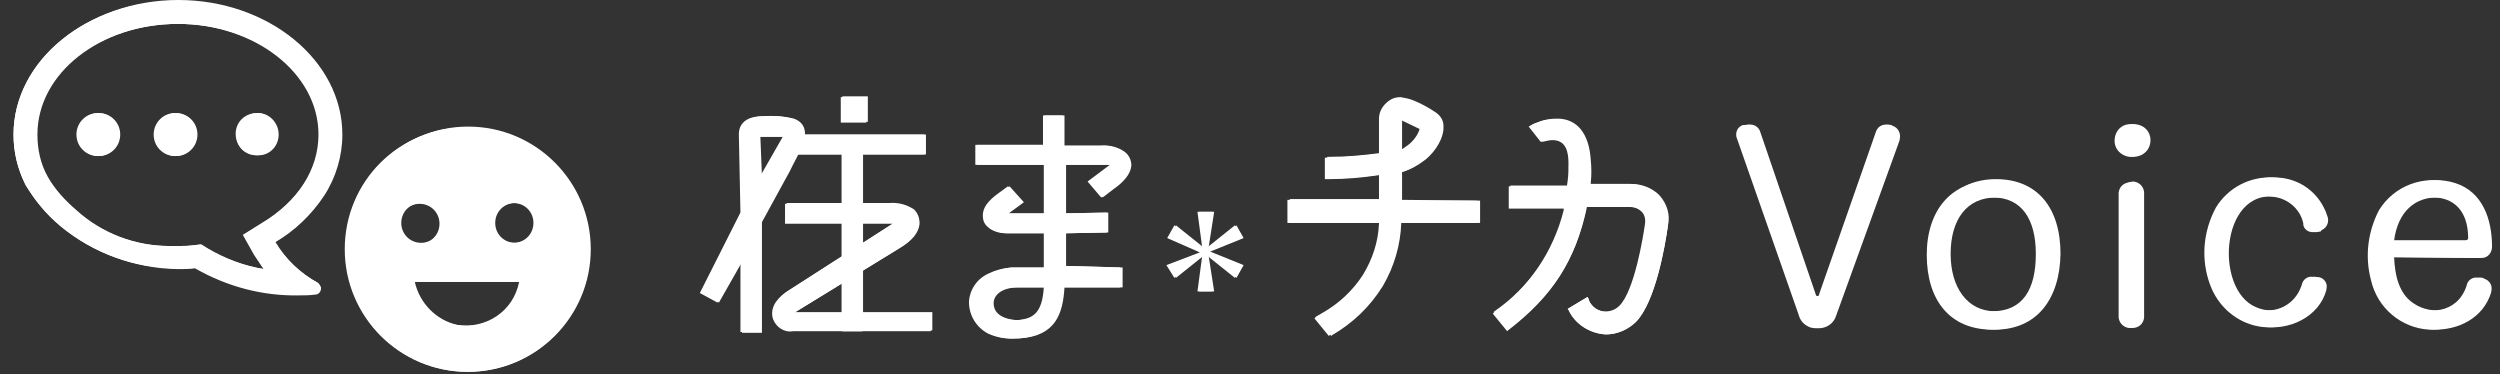 <?xml version="1.0" encoding="utf-8"?>
<!-- Generator: Adobe Illustrator 26.0.3, SVG Export Plug-In . SVG Version: 6.00 Build 0)  -->
<svg version="1.1" id="レイヤー_1" xmlns="http://www.w3.org/2000/svg" xmlns:xlink="http://www.w3.org/1999/xlink" x="0px"
	 y="0px" viewBox="0 0 314 47" style="enable-background:new 0 0 314 47;" xml:space="preserve">
<rect x="0" y="0" width="314" height="47" fill="#333333" stroke="none"/>
<style type="text/css">
	.st0{fill:#FFFFFF;}
</style>
<g id="レイヤー_2_00000075163004893618649160000011777494148031185281_">
	<g id="レイヤー_1-2">
		<path class="st0" d="M24.7,16.9c0,1.5-1.2,2.7-2.7,2.7c-1.5,0-2.7-1.2-2.7-2.7c0-1.5,1.2-2.7,2.7-2.7c0,0,0,0,0,0
			C23.5,14.2,24.7,15.4,24.7,16.9C24.7,16.9,24.7,16.9,24.7,16.9z"/>
		<path class="st0" d="M15,16.9c0,1.5-1.2,2.7-2.7,2.7s-2.7-1.2-2.7-2.7c0-1.5,1.2-2.7,2.7-2.7c0,0,0,0,0,0
			C13.8,14.2,15,15.4,15,16.9C15,16.9,15,16.9,15,16.9z"/>
		<path class="st0" d="M34.9,16.9c0,1.5-1.2,2.6-2.7,2.6c-1.5,0-2.6-1.2-2.6-2.7c0-1.5,1.2-2.6,2.7-2.6
			C33.7,14.2,34.9,15.4,34.9,16.9C34.9,16.9,34.9,16.9,34.9,16.9z"/>
		<path class="st0" d="M43.3,31.3c0,8.5,6.9,15.4,15.4,15.4c8.5,0,15.4-6.9,15.4-15.4C74,22.8,67.1,16,58.6,16
			C50.1,16,43.3,22.8,43.3,31.3C43.3,31.3,43.3,31.3,43.3,31.3z M64.5,30.5c-1.4,0-2.5-1.1-2.5-2.5c0-1.4,1.1-2.5,2.5-2.5
			c1.4,0,2.5,1.1,2.5,2.5C67,29.4,65.9,30.5,64.5,30.5C64.5,30.5,64.5,30.5,64.5,30.5L64.5,30.5L64.5,30.5z M52,35.4h13.2
			c-0.7,3.7-4.2,6-7.9,5.4C54.7,40.3,52.5,38.1,52,35.4z M50.2,28.1c0-1.4,1.1-2.5,2.5-2.5c1.4,0,2.5,1.1,2.5,2.5
			c0,1.4-1.1,2.5-2.5,2.5l0,0C51.4,30.5,50.2,29.4,50.2,28.1z"/>
		<path class="st0" d="M40.6,24.6c1.5-2.3,2.3-5,2.3-7.7c0-9.3-9.2-16.8-20.6-16.8S1.7,7.6,1.7,16.9c0,2.2,0.5,4.3,1.5,6.3
			c1.2,2,2.6,3.7,4.4,5.2c4.1,3.4,9.3,5.3,14.7,5.3l0,0c0.7,0,1.5,0,2.2-0.1l0,0c4,2.3,8.5,3.5,13,3.4c0.6,0,1.3,0,2-0.1
			c0.3,0,0.6-0.2,0.7-0.6c0.1-0.3-0.1-0.6-0.3-0.8c-2.2-1.2-4.1-3-5.4-5.1C36.9,29,39,27,40.6,24.6z M32.9,28l-2.4,1.5l1.4,2.5
			c0.4,0.6,0.8,1.2,1.2,1.8c-2.5-0.4-4.9-1.3-7.1-2.6l-0.8-0.5l-0.9,0.1c-0.7,0.1-1.3,0.1-2,0.1c-0.4,0-0.7,0-1.1,0l0,0
			c-4.3,0-8.5-1.6-11.7-4.5c-1.4-1.2-2.7-2.6-3.6-4.2c-0.9-1.6-1.3-3.4-1.3-5.3C4.6,9.2,12.5,3,22.3,3C32,3,40,9.2,40,16.9
			C40,21.3,37.4,25.3,32.9,28z"/>
		<path class="st0" d="M230.2,39.7c-0.4,1.2-1.7,1.8-2.9,1.4c-0.7-0.3-1.2-0.8-1.4-1.6l-7.7-22c-0.3-0.6-0.1-1.4,0.5-1.7
			c0.1-0.1,0.3-0.1,0.5-0.1c0.7-0.2,1.4,0.2,1.6,0.9l7,20.4c0.1,0.1,0.2,0.2,0.4,0.2c0.2,0,0.3-0.1,0.3-0.3l7.1-20.3
			c0.2-0.7,0.9-1.1,1.6-0.9c0.1,0,0.1,0,0.2,0.1c0.7,0.2,1.1,1,0.9,1.7c0,0,0,0,0,0.1L230.2,39.7z"/>
		<path class="st0" d="M250.2,41.4c-5.3,0-8.2-3.7-8.2-9.4c0-5.6,3.1-9.3,8.3-9.3c5.2,0,8,3.6,8,9.3
			C258.3,37.6,255.4,41.4,250.2,41.4z M250.3,24.8c-3.7,0-5.7,2.8-5.7,7.1c0,4.2,2.1,7.2,5.6,7.2c3.9,0,5.5-2.8,5.5-7.2
			S253.9,24.8,250.3,24.8z"/>
		<path class="st0" d="M267.5,19.7c-1.1-0.1-2-1-1.9-2.2s1-2,2.2-1.9c1.1,0.1,1.9,0.9,1.9,2C269.7,18.8,268.7,19.7,267.5,19.7
			C267.5,19.7,267.5,19.7,267.5,19.7z M268.9,39.9c-0.1,0.8-0.7,1.3-1.5,1.3c-0.7-0.1-1.2-0.6-1.3-1.3V24.2c0.1-0.8,0.7-1.3,1.5-1.3
			c0.7,0.1,1.2,0.6,1.3,1.3V39.9z"/>
		<path class="st0" d="M290.9,29.1c-0.7,0.2-1.4-0.1-1.6-0.8c0-0.1,0-0.1,0-0.2c-0.3-1.5-1.4-2.7-2.9-3.2
			c-7.8-2.2-8.9,11.4-3.4,13.7c2.3,1,4.9,0,5.9-2.3c0.1-0.2,0.1-0.3,0.2-0.5c0.1-0.7,0.8-1.2,1.5-1c0.1,0,0.1,0,0.2,0
			c0.7,0.1,1.2,0.8,1,1.5c0,0,0,0.1,0,0.1c-0.9,3.4-4.7,5.2-8.1,4.6c-2.8-0.5-5.1-2.5-6.1-5.2c-1.2-3.2-0.9-6.7,0.7-9.7
			c1.5-2.5,4.3-4,7.3-3.8c2.9,0.1,5.4,2,6.3,4.8c0.3,0.7,0,1.5-0.7,1.8C291,29.1,290.9,29.1,290.9,29.1z"/>
		<path class="st0" d="M300.2,32.3c0.1,2.3,0.6,4.7,2.6,5.9c2,1.3,5.8,1.3,7-2.3c0.1-0.7,0.8-1.2,1.5-1c0.1,0,0.1,0,0.2,0.1
			c0.7,0.2,1.1,0.9,0.9,1.6c0,0,0,0.1,0,0.1c-1,3.3-4.2,4.8-7.3,4.7c-3.5-0.2-6.5-2.7-7.3-6.2c-0.8-3-0.4-6.1,1-8.8
			c1.9-3.1,5.7-4.5,9.1-3.4c3.4,1.1,4.6,4.4,4.6,8c0,0.7-0.5,1.4-1.3,1.4c0,0,0,0,0,0L300.2,32.3z M309.6,30.2
			c0.2,0,0.4-0.1,0.4-0.3c0-3.5-1.9-5.1-4.4-5.1c-2.5,0-4.8,1.6-5.3,5.4L309.6,30.2L309.6,30.2z"/>
		<rect x="99.9" y="16.9" class="st0" width="16.2" height="2.5"/>
		<path class="st0" d="M108.2,36.7V18.1h0.4l-0.4-0.8h-2.2v1.3h-0.3v23h2.5L108.2,36.7L108.2,36.7z"/>
		<path class="st0" d="M92.8,16.9c0-0.4,0-2.3,3-2.3c1.2-0.1,2.5,0,3.7,0.3c0.6,0.2,1.1,0.6,1.3,1.2c0.5,1.5-0.8,3.3-1.8,5.4
			l-3.5,6.3v13.9H93v-8.9L90.1,38l-2.2-1.2L93,26.7L92.8,16.9z M95.5,22.1l2.8-4.9h-3L95.5,22.1z"/>
		<path class="st0" d="M112.9,31.2c1.5-0.9,2.3-1.9,2.4-3c0-0.7-0.2-1.3-0.7-1.8c-0.9-0.6-2-0.9-3.1-0.8H98.6v2.5h13.5l-13.4,8.6
			c-1.4,1-2,2.2-1.6,3.4c0.4,1,1.4,1.7,2.5,1.5h17.3v-2.3H99.7L112.9,31.2z"/>
		<path class="st0" d="M208.1,24.5c-0.9-0.9-2.2-1.4-3.5-1.4h-5V23c0.1-1,0.1-1.9,0-2.9c-0.2-3.3-1.7-5.1-4.2-5.1
			c-0.8,0-1.6,0.1-2.3,0.4c-0.3,0.1-0.6,0.2-0.9,0.4l-0.2,0.1l1.5,1.9h0.1h0.1l0.1,0c0.4-0.1,0.8-0.2,1.2-0.2c1.7,0,2,1.5,2,2.9
			c0,0.7,0,1.5-0.1,2.2l-0.1,0.7h-7.3v2.8h5.1h1.6h0.2l0,0.2c-1.3,5.2-4.4,9.8-8.8,12.9l-0.1,0.1l1.8,2.2l0.1-0.1
			c5.6-4.3,8.4-8.7,9.8-15.2V26h5.6c0.5,0,1,0.2,1.4,0.6c0.4,0.4,0.5,1,0.4,1.6c-0.2,1.4-1.3,8.3-3.2,10.2c-0.9,0.9-2.4,1-3.3,0.1
			c-0.3-0.3-0.5-0.6-0.6-1l-0.1-0.2l-2.5,1.5l0.1,0.1c0.8,1.8,2.7,3,4.7,3.1c1.4,0,2.8-0.6,3.8-1.6c2.4-2.5,3.6-9.3,4-12.1
			C209.4,27,209,25.6,208.1,24.5z"/>
		<rect x="105.6" y="12.2" class="st0" width="3.2" height="3.2"/>
		<path class="st0" d="M175.8,25.2v-3.5c1.1-0.3,2.1-0.9,3-1.6c1.2-1,2.3-2.7,2.2-4.1c0-0.7-0.4-1.3-1-1.7c-0.9-0.6-1.8-1.1-2.8-1.5
			c-0.5-0.2-1-0.3-1.6-0.4c-0.4,0-0.9,0.1-1.2,0.3c-0.7,0.5-1.2,1.3-1.2,2.2v4.4c-2.2,0.3-4.4,0.5-6.6,0.5h-0.2v2.7h0.6
			c2.1,0,4.1-0.2,6.2-0.5v3.1h-11.5V28h11.5v0.1c-0.1,2.3-0.8,4.4-2,6.4c-1.3,2-3,3.6-5.1,4.8l-0.7,0.4c-0.1,0.1-0.2,0.1-0.2,0.2
			l-0.1,0.1l1.8,2.2l0.1-0.1c2.6-1.5,4.8-3.6,6.4-6.2c1.4-2.4,2.2-5.1,2.3-7.9V28h9.8v-2.8L175.8,25.2L175.8,25.2z M175.8,18.9V15
			l2.5,1.2c-0.2,0.7-0.7,1.4-1.3,1.9C176.6,18.4,176.2,18.7,175.8,18.9L175.8,18.9L175.8,18.9z"/>
		<path class="st0" d="M133.7,33.4v-4.1l5.3-0.1v-2.5l-5.3,0.1v-6.1h5.7l-2,1.5l-0.8,0.6l1.7,2l1.3-1c1.3-0.9,2.2-1.9,2.3-3
			c0-0.7-0.3-1.3-0.8-1.7c-0.8-0.6-1.9-0.9-2.9-0.8h-4.7v-3.8h-2.5v3.7h-8.5v2.5h8.6v6.1h-4.6l1.9-1.4l-1.8-2l-1.1,0.8
			c-1.4,1-2.3,2-2,3.4c0.1,0.7,1.1,1.7,2.9,1.7h4.7v4.3h-4.2c-0.9,0.1-1.8,0.3-2.6,0.7c-1.5,0.6-2.5,2-2.6,3.6c0,1.7,0.9,3.2,2.4,4
			c1.1,0.5,2.3,0.7,3.5,0.6h0.3c4.4-0.3,5.4-3,5.6-6.4h7.2v-2.5L133.7,33.4L133.7,33.4z M127.9,40.2c-0.1,0-0.5,0-0.6,0
			c-2.2-0.2-2.8-1.2-2.8-2.1c0-1.1,1.1-2,3.1-2h3.5C130.9,39.4,129.7,40,127.9,40.2z"/>
	</g>
</g>
<path class="st0" d="M146.6,29.9l0.9-1.6l3.5,2.8l-0.6-4.5h1.9l-0.7,4.5l3.5-2.8l0.9,1.6l-4.2,1.7l4.2,1.7l-0.9,1.6l-3.5-2.8
	l0.7,4.5h-1.9l0.6-4.5l-3.5,2.8l-1-1.6l4.2-1.6L146.6,29.9z"/>
<g id="レイヤー_2_00000045590110309199336490000005154730105969876133_">
	<g id="レイヤー_1-2_00000145758362817024972660000003499514699713810363_">
		<path class="st0" d="M24.8,16.9c0,1.5-1.2,2.7-2.7,2.7c-1.5,0-2.7-1.2-2.7-2.7c0-1.5,1.2-2.7,2.7-2.7c0,0,0,0,0,0
			C23.6,14.2,24.8,15.4,24.8,16.9C24.8,16.8,24.8,16.9,24.8,16.9z"/>
		<path class="st0" d="M15.1,16.9c0,1.5-1.2,2.7-2.7,2.7s-2.7-1.2-2.7-2.7c0-1.5,1.2-2.7,2.7-2.7c0,0,0,0,0,0
			C13.9,14.2,15.1,15.4,15.1,16.9C15.1,16.8,15.1,16.9,15.1,16.9z"/>
		<path class="st0" d="M35,16.9c0,1.5-1.2,2.7-2.7,2.6c-1.5,0-2.7-1.2-2.6-2.7c0-1.5,1.2-2.6,2.7-2.6C33.8,14.2,35,15.4,35,16.9
			C35,16.8,35,16.9,35,16.9z"/>
		<path class="st0" d="M43.4,31.3c0,8.5,6.9,15.4,15.4,15.4c8.5,0,15.4-6.9,15.4-15.4c0-8.5-6.9-15.4-15.4-15.4
			C50.3,15.9,43.4,22.8,43.4,31.3C43.4,31.3,43.4,31.3,43.4,31.3z M64.7,30.5c-1.4,0-2.5-1.1-2.5-2.5c0-1.4,1.1-2.5,2.5-2.5
			c1.4,0,2.5,1.1,2.5,2.5C67.2,29.4,66.1,30.5,64.7,30.5C64.7,30.5,64.7,30.5,64.7,30.5L64.7,30.5L64.7,30.5z M52.1,35.4h13.2
			c-0.7,3.7-4.2,6.1-7.9,5.4C54.8,40.2,52.7,38.1,52.1,35.4z M50.4,28c0-1.4,1.1-2.5,2.5-2.5c1.4,0,2.5,1.1,2.5,2.5
			c0,1.4-1.1,2.5-2.5,2.5l0,0C51.5,30.5,50.4,29.4,50.4,28z"/>
		<path class="st0" d="M40.7,24.6c1.5-2.3,2.3-5,2.3-7.7C43,7.6,33.7,0,22.4,0S1.7,7.6,1.7,16.9c0,2.2,0.5,4.3,1.5,6.3
			c1.2,2,2.6,3.7,4.4,5.2c4.1,3.4,9.3,5.3,14.7,5.4l0,0c0.7,0,1.5,0,2.2-0.1l0,0c4,2.3,8.5,3.5,13.1,3.4c0.6,0,1.3,0,2-0.1
			c0.3,0,0.6-0.2,0.7-0.6c0.1-0.3-0.1-0.6-0.3-0.8c-2.2-1.2-4.1-3-5.4-5.2C37,29,39.1,27,40.7,24.6z M33,28l-2.4,1.5l1.4,2.5
			c0.4,0.6,0.8,1.2,1.2,1.8c-2.5-0.4-4.9-1.3-7.1-2.6l-0.8-0.5l-0.9,0.1c-0.7,0.1-1.3,0.1-2,0.1c-0.4,0-0.7,0-1.1,0l0,0
			c-4.3,0-8.5-1.6-11.7-4.5c-1.4-1.2-2.7-2.6-3.6-4.2c-0.9-1.6-1.3-3.4-1.3-5.3c0-7.7,7.9-13.9,17.7-13.9c9.8,0,17.7,6.2,17.7,13.9
			C40.1,21.2,37.5,25.3,33,28z"/>
		<path class="st0" d="M230.6,39.7c-0.4,1.2-1.7,1.8-2.9,1.4c-0.7-0.3-1.2-0.8-1.4-1.6l-7.8-22c-0.3-0.6-0.1-1.4,0.5-1.7
			c0.1-0.1,0.3-0.1,0.5-0.1c0.7-0.2,1.4,0.2,1.6,0.9l7,20.5c0.1,0.1,0.2,0.2,0.4,0.2c0.2,0,0.3-0.1,0.3-0.3l7.1-20.4
			c0.2-0.7,0.9-1.1,1.6-0.9c0.1,0,0.1,0,0.2,0.1c0.7,0.2,1.1,1,0.9,1.7c0,0,0,0,0,0.1L230.6,39.7z"/>
		<path class="st0" d="M250.6,41.4c-5.3,0-8.2-3.7-8.2-9.5c0-5.6,3.1-9.4,8.3-9.4c5.2,0,8.1,3.6,8.1,9.4
			C258.7,37.6,255.8,41.4,250.6,41.4z M250.7,24.8c-3.7,0-5.7,2.8-5.7,7.1c0,4.2,2.1,7.2,5.6,7.2c3.9,0,5.5-2.8,5.5-7.2
			S254.3,24.8,250.7,24.8z"/>
		<path class="st0" d="M267.9,19.7c-1.1-0.1-2-1-1.9-2.2c0.1-1.1,1-2,2.2-1.9c1.1,0.1,1.9,0.9,1.9,2
			C270.1,18.8,269.2,19.7,267.9,19.7C268,19.7,268,19.7,267.9,19.7z M269.3,39.9c-0.1,0.8-0.7,1.3-1.5,1.3c-0.7-0.1-1.2-0.6-1.3-1.3
			V24.1c0.1-0.8,0.7-1.3,1.5-1.3c0.7,0.1,1.2,0.6,1.3,1.3V39.9z"/>
		<path class="st0" d="M291.3,29.1c-0.7,0.2-1.4-0.1-1.6-0.8c0-0.1,0-0.1,0-0.2c-0.3-1.5-1.4-2.7-2.9-3.2
			c-7.9-2.2-8.9,11.5-3.4,13.7c2.3,1,4.9,0,5.9-2.3c0.1-0.2,0.1-0.3,0.2-0.5c0.1-0.7,0.8-1.2,1.5-1c0.1,0,0.1,0,0.2,0
			c0.7,0.1,1.2,0.8,1,1.5c0,0,0,0.1,0,0.1c-0.9,3.4-4.7,5.2-8.1,4.6c-2.8-0.5-5.1-2.5-6.1-5.2c-1.2-3.2-0.9-6.7,0.7-9.7
			c1.5-2.5,4.3-4,7.3-3.8c2.9,0.1,5.4,2,6.3,4.8c0.3,0.7,0,1.5-0.7,1.8C291.5,29.1,291.4,29.1,291.3,29.1z"/>
		<path class="st0" d="M300.7,32.3c0.1,2.3,0.6,4.7,2.6,5.9c2,1.3,5.8,1.3,7-2.3c0.1-0.7,0.8-1.2,1.5-1c0.1,0,0.1,0,0.2,0.1
			c0.7,0.2,1.1,0.9,0.9,1.6c0,0,0,0.1,0,0.1c-1,3.3-4.2,4.8-7.3,4.7c-3.5-0.2-6.5-2.8-7.3-6.2c-0.8-3-0.4-6.1,1-8.8
			c1.9-3.1,5.7-4.5,9.1-3.4c3.4,1.1,4.6,4.5,4.6,8c0,0.7-0.5,1.4-1.3,1.4c0,0,0,0,0,0L300.7,32.3z M310.1,30.2
			c0.2,0,0.4-0.1,0.4-0.3c0-3.5-1.9-5.1-4.5-5.1c-2.5,0-4.8,1.6-5.3,5.4L310.1,30.2L310.1,30.2z"/>
		<rect x="100.1" y="16.9" class="st0" width="16.2" height="2.5"/>
		<path class="st0" d="M108.4,36.7V18h0.4l-0.4-0.8h-2.2v1.3h-0.3v23.1h2.5L108.4,36.7L108.4,36.7z"/>
		<path class="st0" d="M93,16.9c0-0.4,0-2.3,3-2.3c1.2-0.1,2.5,0,3.7,0.3c0.6,0.2,1.1,0.6,1.3,1.2c0.5,1.5-0.8,3.3-1.8,5.4l-3.5,6.4
			v13.9h-2.5v-8.9L90.3,38L88,36.8l5.1-10.2L93,16.9z M95.7,22.1l2.8-5h-3L95.7,22.1z"/>
		<path class="st0" d="M113.1,31.1c1.5-0.9,2.3-1.9,2.4-3c0-0.7-0.2-1.3-0.7-1.8c-0.9-0.6-2-0.9-3.1-0.8H98.8v2.5h13.5l-13.4,8.6
			c-1.4,1-2,2.2-1.6,3.4c0.4,1,1.4,1.7,2.5,1.5h17.3v-2.3H99.9L113.1,31.1z"/>
		<path class="st0" d="M208.4,24.5c-0.9-0.9-2.2-1.4-3.5-1.4h-5.1V23c0.1-1,0.1-1.9,0-2.9c-0.2-3.3-1.7-5.2-4.2-5.2
			c-0.8,0-1.6,0.1-2.3,0.4c-0.3,0.1-0.6,0.2-0.9,0.4l-0.2,0.1l1.5,1.9h0.1h0.1l0.1,0c0.4-0.1,0.8-0.2,1.2-0.2c1.7,0,2,1.5,2,2.9
			c0,0.7,0,1.5-0.1,2.2l-0.1,0.7h-7.3V26h5.1h1.6h0.2l0,0.2c-1.3,5.2-4.4,9.8-8.9,12.9l-0.1,0.1l1.8,2.2l0.1-0.1
			c5.6-4.3,8.4-8.7,9.8-15.2V26h5.6c0.5,0,1,0.2,1.4,0.6c0.4,0.4,0.5,1,0.4,1.6c-0.2,1.4-1.3,8.3-3.2,10.2c-0.9,1-2.4,1-3.4,0.1
			c-0.3-0.3-0.5-0.6-0.6-1l-0.1-0.2l-2.5,1.5l0.1,0.1c0.8,1.8,2.7,3,4.7,3.1c1.4,0,2.8-0.6,3.8-1.6c2.4-2.5,3.6-9.3,4-12.1
			C209.8,27,209.4,25.6,208.4,24.5z"/>
		<rect x="105.8" y="12.1" class="st0" width="3.2" height="3.2"/>
		<path class="st0" d="M176.1,25.1v-3.5c1.1-0.3,2.1-0.9,3-1.6c1.2-1,2.3-2.7,2.2-4.2c0-0.7-0.4-1.3-1-1.7c-0.9-0.6-1.8-1.1-2.8-1.5
			c-0.5-0.2-1-0.3-1.6-0.4c-0.4,0-0.9,0.1-1.2,0.3c-0.7,0.5-1.2,1.3-1.2,2.2v4.5c-2.2,0.3-4.4,0.5-6.6,0.5h-0.2v2.7h0.6
			c2.1,0,4.1-0.2,6.2-0.5v3.1H162V28h11.5v0.1c-0.1,2.3-0.8,4.5-2,6.4c-1.3,2-3,3.6-5.1,4.8l-0.7,0.4c-0.1,0.1-0.2,0.1-0.2,0.2
			l-0.1,0.1l1.8,2.2l0.1-0.1c2.6-1.5,4.8-3.6,6.4-6.2c1.4-2.4,2.2-5.1,2.3-7.9V28h9.9v-2.8L176.1,25.1L176.1,25.1z M176.1,18.9V15
			l2.5,1.2c-0.2,0.7-0.7,1.4-1.3,1.9C177,18.4,176.5,18.6,176.1,18.9L176.1,18.9L176.1,18.9z"/>
		<path class="st0" d="M133.9,33.4v-4.1l5.3-0.1v-2.5l-5.3,0.1v-6.1h5.7l-2,1.5l-0.8,0.6l1.7,2l1.3-1c1.3-0.9,2.2-1.9,2.3-3
			c0-0.7-0.3-1.3-0.8-1.7c-0.8-0.6-1.9-0.9-2.9-0.8h-4.7v-3.8h-2.5v3.7h-8.5v2.5h8.6v6.1h-4.6l1.9-1.4l-1.8-2l-1.1,0.8
			c-1.4,1-2.3,2-2,3.4c0.1,0.7,1.1,1.7,2.9,1.7h4.7v4.3h-4.2c-0.9,0.1-1.8,0.3-2.6,0.7c-1.5,0.6-2.5,2-2.6,3.6c0,1.7,0.9,3.2,2.4,4
			c1.1,0.5,2.3,0.7,3.5,0.6h0.3c4.5-0.3,5.4-3.1,5.6-6.4h7.3v-2.5L133.9,33.4L133.9,33.4z M128.2,40.2c-0.1,0-0.5,0-0.6,0
			c-2.2-0.2-2.8-1.2-2.8-2.1c0-1.1,1.1-2,3.1-2h3.5C131.1,39.4,129.9,40,128.2,40.2z"/>
	</g>
</g>
<path class="st0" d="M146.8,29.9l0.9-1.6l3.5,2.8l-0.6-4.5h1.9l-0.7,4.5l3.5-2.8l0.9,1.6l-4.2,1.7l4.2,1.7l-0.9,1.6l-3.5-2.8
	l0.7,4.5h-1.9l0.6-4.5l-3.5,2.8l-1-1.6l4.2-1.6L146.8,29.9z"/>
</svg>
